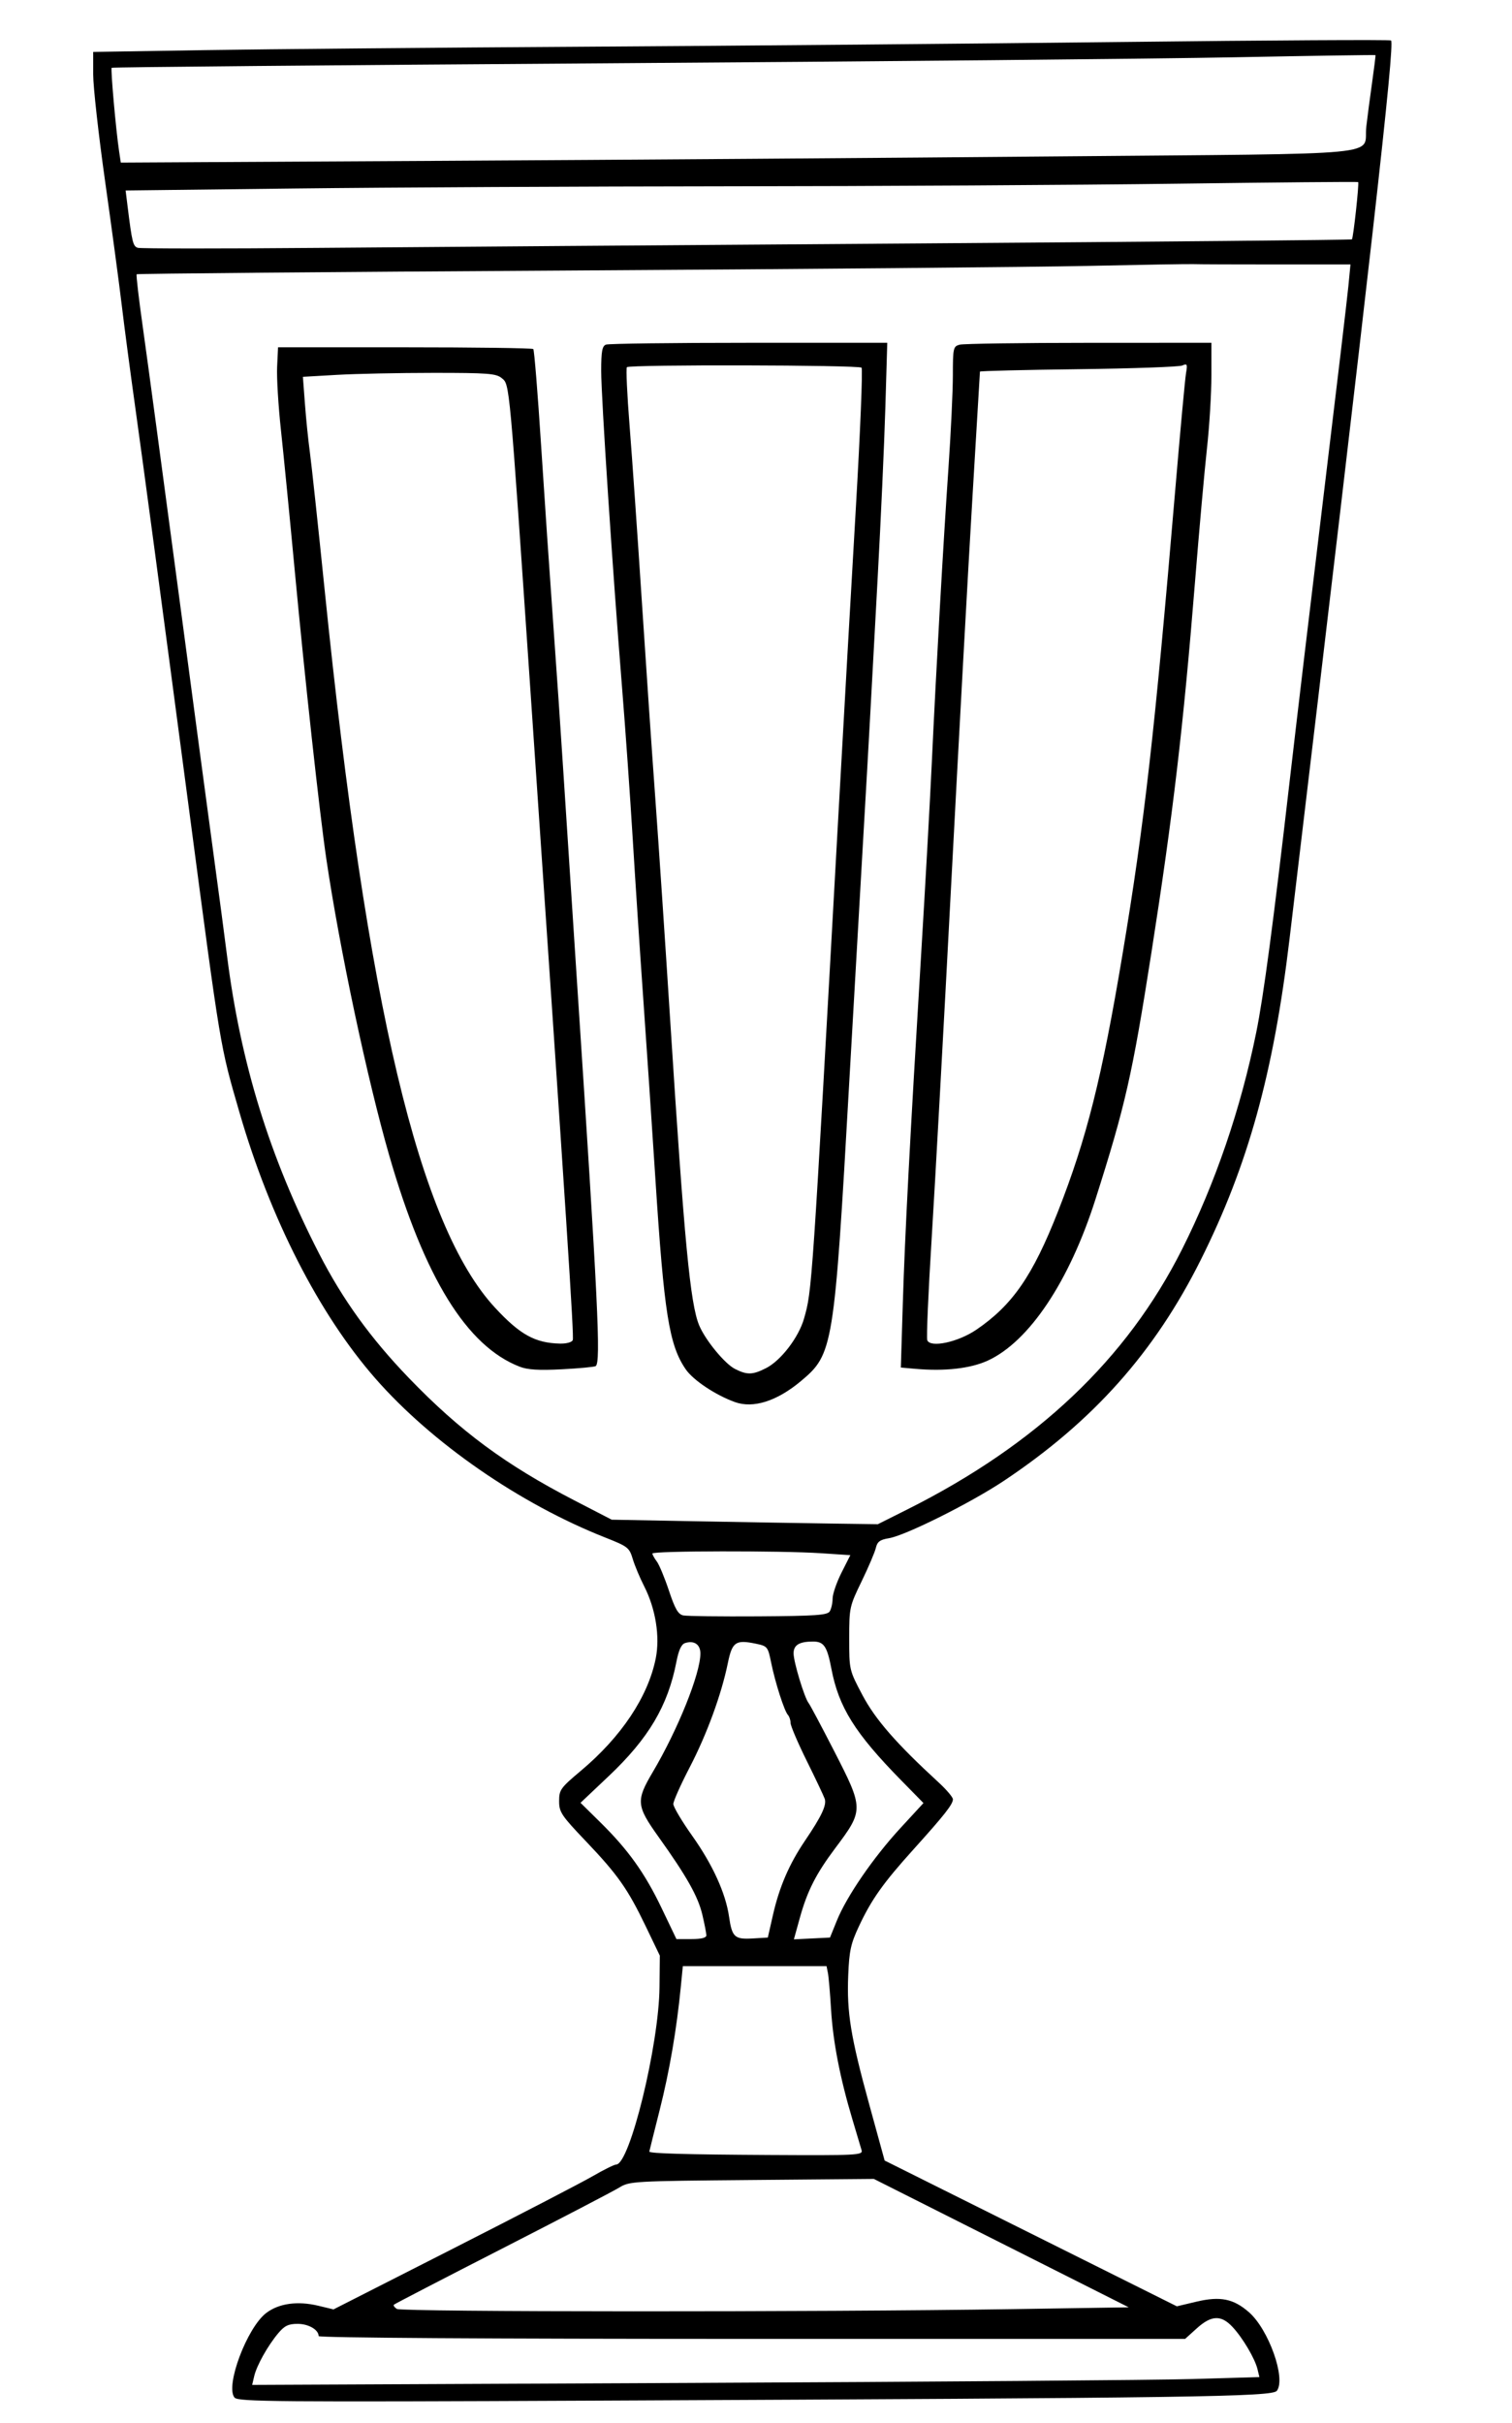 <?xml version="1.0" encoding="UTF-8"?>
<svg version="1.1" viewBox="0 0 670.67 1074.7" xmlns="http://www.w3.org/2000/svg">
<path d="m104.02 1063.4c-4.2-5.06 5.529-31 14.07-37.514 5.594-4.267 13.888-5.42 23.097-3.211l6.749 1.619 53.033-26.966c29.168-14.832 57.037-29.288 61.932-32.125 4.895-2.837 9.578-5.159 10.407-5.159 6.026 0 18.973-52.984 19.224-78.667l0.137-14-6.203-12.904c-8.046-16.737-12.41-22.939-26.692-37.93-10.79-11.326-11.772-12.802-11.772-17.696 0-4.993 0.627-5.867 9.667-13.458 17.953-15.078 29.778-32.83 33.192-49.828 1.941-9.664-0.046-22.043-5.141-32.022-1.917-3.755-4.198-9.207-5.069-12.116-1.494-4.988-2.182-5.524-12.116-9.443-37.988-14.983-76.975-41.959-102.06-70.612-24.982-28.542-46.64-70.951-60.273-118.02-8.63-29.797-8.249-27.512-22.214-133.3-12.033-91.151-20.53-154.67-23.989-179.33-2.16-15.4-4.858-35.8-5.994-45.333-1.137-9.533-4.453-34.221-7.37-54.86-2.917-20.64-5.303-42.02-5.303-47.511v-9.984l49.667-0.798c27.317-0.439 103.67-1.125 169.67-1.524 66-0.399 173.02-1.342 237.82-2.096 64.799-0.754 118.14-1.052 118.53-0.662 1.725 1.725-8.562 92.756-45.04 398.57-7.099 59.519-18.371 100.25-39.382 142.31-20.464 40.963-47.705 71.537-87.255 97.93-14.637 9.768-43.686 24.279-51.018 25.485-4.003 0.659-5.183 1.532-5.835 4.319-0.449 1.921-3.291 8.593-6.315 14.827-5.373 11.076-5.498 11.651-5.498 25.333 0 13.979 8e-3 14.016 5.88 25.123 5.715 10.812 15.034 21.493 33.787 38.726 3.483 3.201 6.333 6.563 6.333 7.472 0 2.22-3.721 6.952-17.353 22.07-13.638 15.124-18.711 22.271-24.355 34.303-3.59 7.654-4.285 10.843-4.728 21.705-0.674 16.527 1.068 27.219 9.349 57.375l6.803 24.773 129.62 64.659 8.731-2.07c10.524-2.495 16.426-1.299 23.278 4.717 8.741 7.674 16.44 29.36 12.36 34.816-2.006 2.683-35.936 3.174-301.84 4.37-142.26 0.64-158.98 0.499-160.51-1.349zm424.96-8.22 29.643-0.857-0.832-3.473c-1.137-4.744-6.568-13.932-11.108-18.792-5.024-5.378-9.361-5.199-15.838 0.652l-5.165 4.667h-192.17c-117.37 0-192.17-0.482-192.17-1.238 0-2.813-4.487-5.429-9.31-5.429-4.084 0-5.82 0.833-8.584 4.117-4.647 5.523-9.587 14.341-10.691 19.086l-0.901 3.87 193.74-0.873c106.56-0.48 207.08-1.259 223.39-1.73zm-80.31-30.995 52-0.809-113.06-56.952-54.136 0.481c-52.705 0.468-54.26 0.557-58.803 3.359-2.567 1.583-25.954 13.768-51.972 27.078-26.018 13.31-47.6 24.495-47.961 24.856-0.361 0.361 0.226 1.215 1.305 1.897 2.156 1.364 186.81 1.425 272.63 0.09zm-66.496-70.475c-0.372-1.283-2.215-7.471-4.095-13.752-5.449-18.198-8.591-34.383-9.447-48.656-0.437-7.293-1.069-14.61-1.404-16.26l-0.608-3h-63.737l-0.881 9c-1.876 19.153-5.024 37.517-9.411 54.9-2.513 9.955-4.572 18.216-4.577 18.357-0.029 0.842 16.233 1.305 53.081 1.51 39.199 0.219 41.715 0.09 41.08-2.1zm-68.858-95.333c-0.012-0.917-0.811-5.022-1.776-9.124-1.91-8.113-6.919-17.012-19.442-34.538-9.848-13.784-10.054-16.069-2.584-28.692 11.179-18.89 21.156-43.716 21.156-52.643 0-4.008-2.772-5.905-6.773-4.635-1.672 0.531-2.844 3.061-3.872 8.364-3.782 19.498-12.312 33.903-29.975 50.619l-12.555 11.882 8.683 8.55c12.471 12.281 19.83 22.572 27.303 38.182l6.559 13.702h6.649c4.441 0 6.642-0.553 6.628-1.667zm29.562-9.116c2.807-12.345 7.196-22.515 14.148-32.784 7.448-11.002 9.751-15.904 8.777-18.682-0.466-1.33-4.062-8.917-7.991-16.86-3.929-7.943-7.143-15.473-7.143-16.733 0-1.26-0.526-2.861-1.169-3.558-1.6-1.733-5.652-14.369-7.444-23.216-1.429-7.051-1.644-7.318-6.764-8.388-8.984-1.877-10.52-0.813-12.451 8.627-2.849 13.928-9.322 31.6-16.949 46.271-3.973 7.642-7.223 14.931-7.223 16.199 0 1.268 3.767 7.615 8.372 14.106 9.065 12.779 14.828 25.426 16.341 35.863 1.316 9.082 2.457 10.137 10.456 9.667l6.739-0.396zm28.343 2.55c4.375-10.785 16.172-27.956 28.121-40.932l10.276-11.159-9.971-10.171c-20.442-20.851-27.616-32.331-30.866-49.384-1.897-9.957-3.321-12.078-8.111-12.082-6.119-5e-3 -8.667 1.533-8.667 5.23 0 3.826 4.834 19.798 6.679 22.065 0.597 0.733 5.638 10.207 11.203 21.052 13.292 25.903 13.298 26.364 0.606 43.287-8.553 11.404-12.404 18.984-15.716 30.937l-2.636 9.513 16.013-0.79zm-3.188-137.1c0.694-1.1 1.272-3.667 1.283-5.705 0.011-2.038 1.785-7.199 3.941-11.471l3.92-7.766-12.92-0.856c-17.939-1.188-74.93-1.089-74.878 0.131 0.023 0.55 0.903 2.137 1.955 3.526 1.052 1.389 3.47 7.203 5.373 12.918 2.719 8.164 4.086 10.523 6.379 11.003 1.605 0.336 16.59 0.523 33.302 0.415 25.409-0.164 30.59-0.523 31.646-2.196zm34.526-45.278c57.368-28.789 97.246-66.561 121.76-115.33 14.763-29.37 25.987-62.18 32.895-96.164 3.257-16.021 7.553-48.306 14.801-111.23 2.999-26.033 9.88-83.933 15.291-128.67 5.411-44.733 10.261-85.703 10.777-91.044l0.938-9.71-33.177 7e-3c-18.247 4e-3 -34.677-0.062-36.51-0.146-1.833-0.084-22.833 0.27-46.667 0.788-23.833 0.518-128.43 1.447-232.43 2.065-104 0.618-189.33 1.359-189.62 1.647-0.288 0.288 0.961 10.995 2.776 23.792 1.815 12.797 9.002 66.168 15.971 118.6 6.969 52.433 14.151 106.13 15.958 119.33 1.808 13.2 4.237 31.5 5.397 40.667 6.035 47.666 18.935 89.372 40.831 132 10.482 20.406 22.802 37.478 39.764 55.098 22.774 23.658 42.986 38.601 73.619 54.428l16.402 8.474 38 0.707c20.9 0.389 47.461 0.839 59.024 1l21.024 0.293zm-76.556-47.559c-8.601-3.09-18.528-9.703-21.856-14.56-7.351-10.728-9.591-24.818-13.45-84.604-1.538-23.833-3.962-59.833-5.386-80-1.424-20.167-3.518-51.967-4.654-70.667-1.136-18.7-3.253-48.7-4.704-66.667-4.223-52.286-9.283-129.06-9.283-140.86-1e-5 -8.671 0.425-11.02 2.109-11.667 1.16-0.445 29.71-0.809 63.444-0.809h61.335l-0.858 29c-0.472 15.95-2.011 50-3.421 75.667-1.41 25.667-2.893 52.967-3.295 60.667-0.402 7.7-1.901 34.1-3.331 58.667-1.43 24.567-4.111 71.367-5.958 104-6.681 118.02-7.087 120.52-21.487 132.56-10.601 8.861-21.084 12.189-29.205 9.272zm13.792-15.058c6.622-3.378 14.492-13.668 16.862-22.046 3.537-12.5 3.45-11.233 15.344-225.39 2.199-39.6 5.618-99.732 7.596-133.63 1.979-33.894 3.13-62.094 2.557-62.667-1.217-1.217-102.87-1.434-104.08-0.223-0.45 0.45 0.084 12.15 1.187 26 1.103 13.85 3.528 48.582 5.389 77.182 1.86 28.6 4.566 68.2 6.014 88 1.447 19.8 4.446 64.5 6.663 99.333 6.179 97.053 8.821 124.85 12.779 134.41 2.707 6.541 11.33 17.054 15.896 19.38 5.373 2.737 7.861 2.673 13.792-0.353zm-109.3-0.649c-23.433-9.068-42.145-39.332-57.781-93.457-9.727-33.67-22.071-91.814-27.961-131.7-2.994-20.276-9.532-79.972-14.051-128.3-2.195-23.467-4.936-51.367-6.093-62-1.156-10.633-1.916-23.233-1.689-28l0.413-8.667h56.223c30.923 0 56.57 0.347 56.993 0.771s1.98 19.624 3.459 42.667c1.479 23.043 3.862 58.096 5.297 77.896s3.523 50.4 4.642 68 3.83 59.3 6.026 92.667c9.306 141.44 10.614 168.4 8.245 169.87-0.613 0.379-7.363 1.014-15 1.41-10.194 0.529-15.171 0.223-18.724-1.151zm23.561-11.79c0.612-1.597-2.435-48.348-18.703-287-9.525-139.73-9.251-136.74-12.808-139.67-2.502-2.056-6.116-2.333-30.359-2.327-15.135 4e-3 -34.339 0.399-42.674 0.879l-15.155 0.873 0.911 12.121c0.501 6.666 1.483 16.272 2.183 21.346 0.699 5.074 3.662 32.674 6.584 61.333 18.825 184.63 41.886 281.72 75.547 318.08 11.074 11.961 17.774 15.664 28.794 15.915 2.899 0.066 5.313-0.594 5.68-1.552zm152.07 12.76-6.543-0.59 0.866-28.252c0.948-30.935 3.15-72.862 8.172-155.59 1.803-29.7 3.92-67.8 4.705-84.667 1.946-41.825 5.063-96.955 7.389-130.67 1.062-15.4 1.937-33.78 1.943-40.844 0.011-12.188 0.165-12.886 3.012-13.648 1.65-0.442 27.45-0.812 57.333-0.822l54.333-0.018v14.54c0 7.997-0.887 22.547-1.971 32.333-1.084 9.787-3.492 36.694-5.351 59.794-5.113 63.532-9.748 102.89-19.315 164-8.486 54.204-11.536 67.636-24.822 109.33-11.599 36.402-29.427 63.06-47.796 71.469-7.602 3.481-19.09 4.783-31.955 3.624zm26.899-17.327c16.087-10.968 25.019-23.891 36.24-52.432 12.729-32.378 19.493-59.319 28.623-114 9.744-58.361 14.281-98.305 23.401-206 2.204-26.033 4.359-49.364 4.788-51.845 0.692-4.005 0.507-4.389-1.647-3.416-1.335 0.603-22.077 1.339-46.094 1.635s-43.667 0.779-43.667 1.071c0 0.293-1.492 25.287-3.317 55.544-1.824 30.256-6.035 106.91-9.358 170.34-3.323 63.433-7.256 134.78-8.741 158.55-1.485 23.772-2.363 44.098-1.952 45.169 1.343 3.501 13.648 0.881 21.724-4.625zm-24.416-481.85c104.83-0.741 190.81-1.546 191.05-1.789 0.626-0.626 3.279-24.983 2.768-25.409-0.232-0.194-36.422 0.128-80.422 0.714-44 0.587-133.1 1.106-198 1.154-64.9 0.048-151.81 0.486-193.14 0.972l-75.143 0.885 0.839 6.78c2.016 16.302 2.43 17.983 4.587 18.651 1.206 0.373 36.993 0.389 79.526 0.034 42.533-0.355 163.11-1.251 267.94-1.992zm60.698-38.594c150.15-1.349 135.22 0.086 136.73-13.134 0.473-4.135 1.626-12.918 2.563-19.518s1.618-12.117 1.513-12.26c-0.105-0.143-28.373 0.288-62.819 0.957-34.446 0.669-160.42 1.873-279.93 2.675-119.52 0.802-217.54 1.693-217.83 1.979-0.525 0.525 1.885 27.654 3.288 37.017l0.755 5.036 141.54-0.781c77.849-0.429 201.23-1.317 274.18-1.972z" stroke-width="1.333"/>
</svg>
